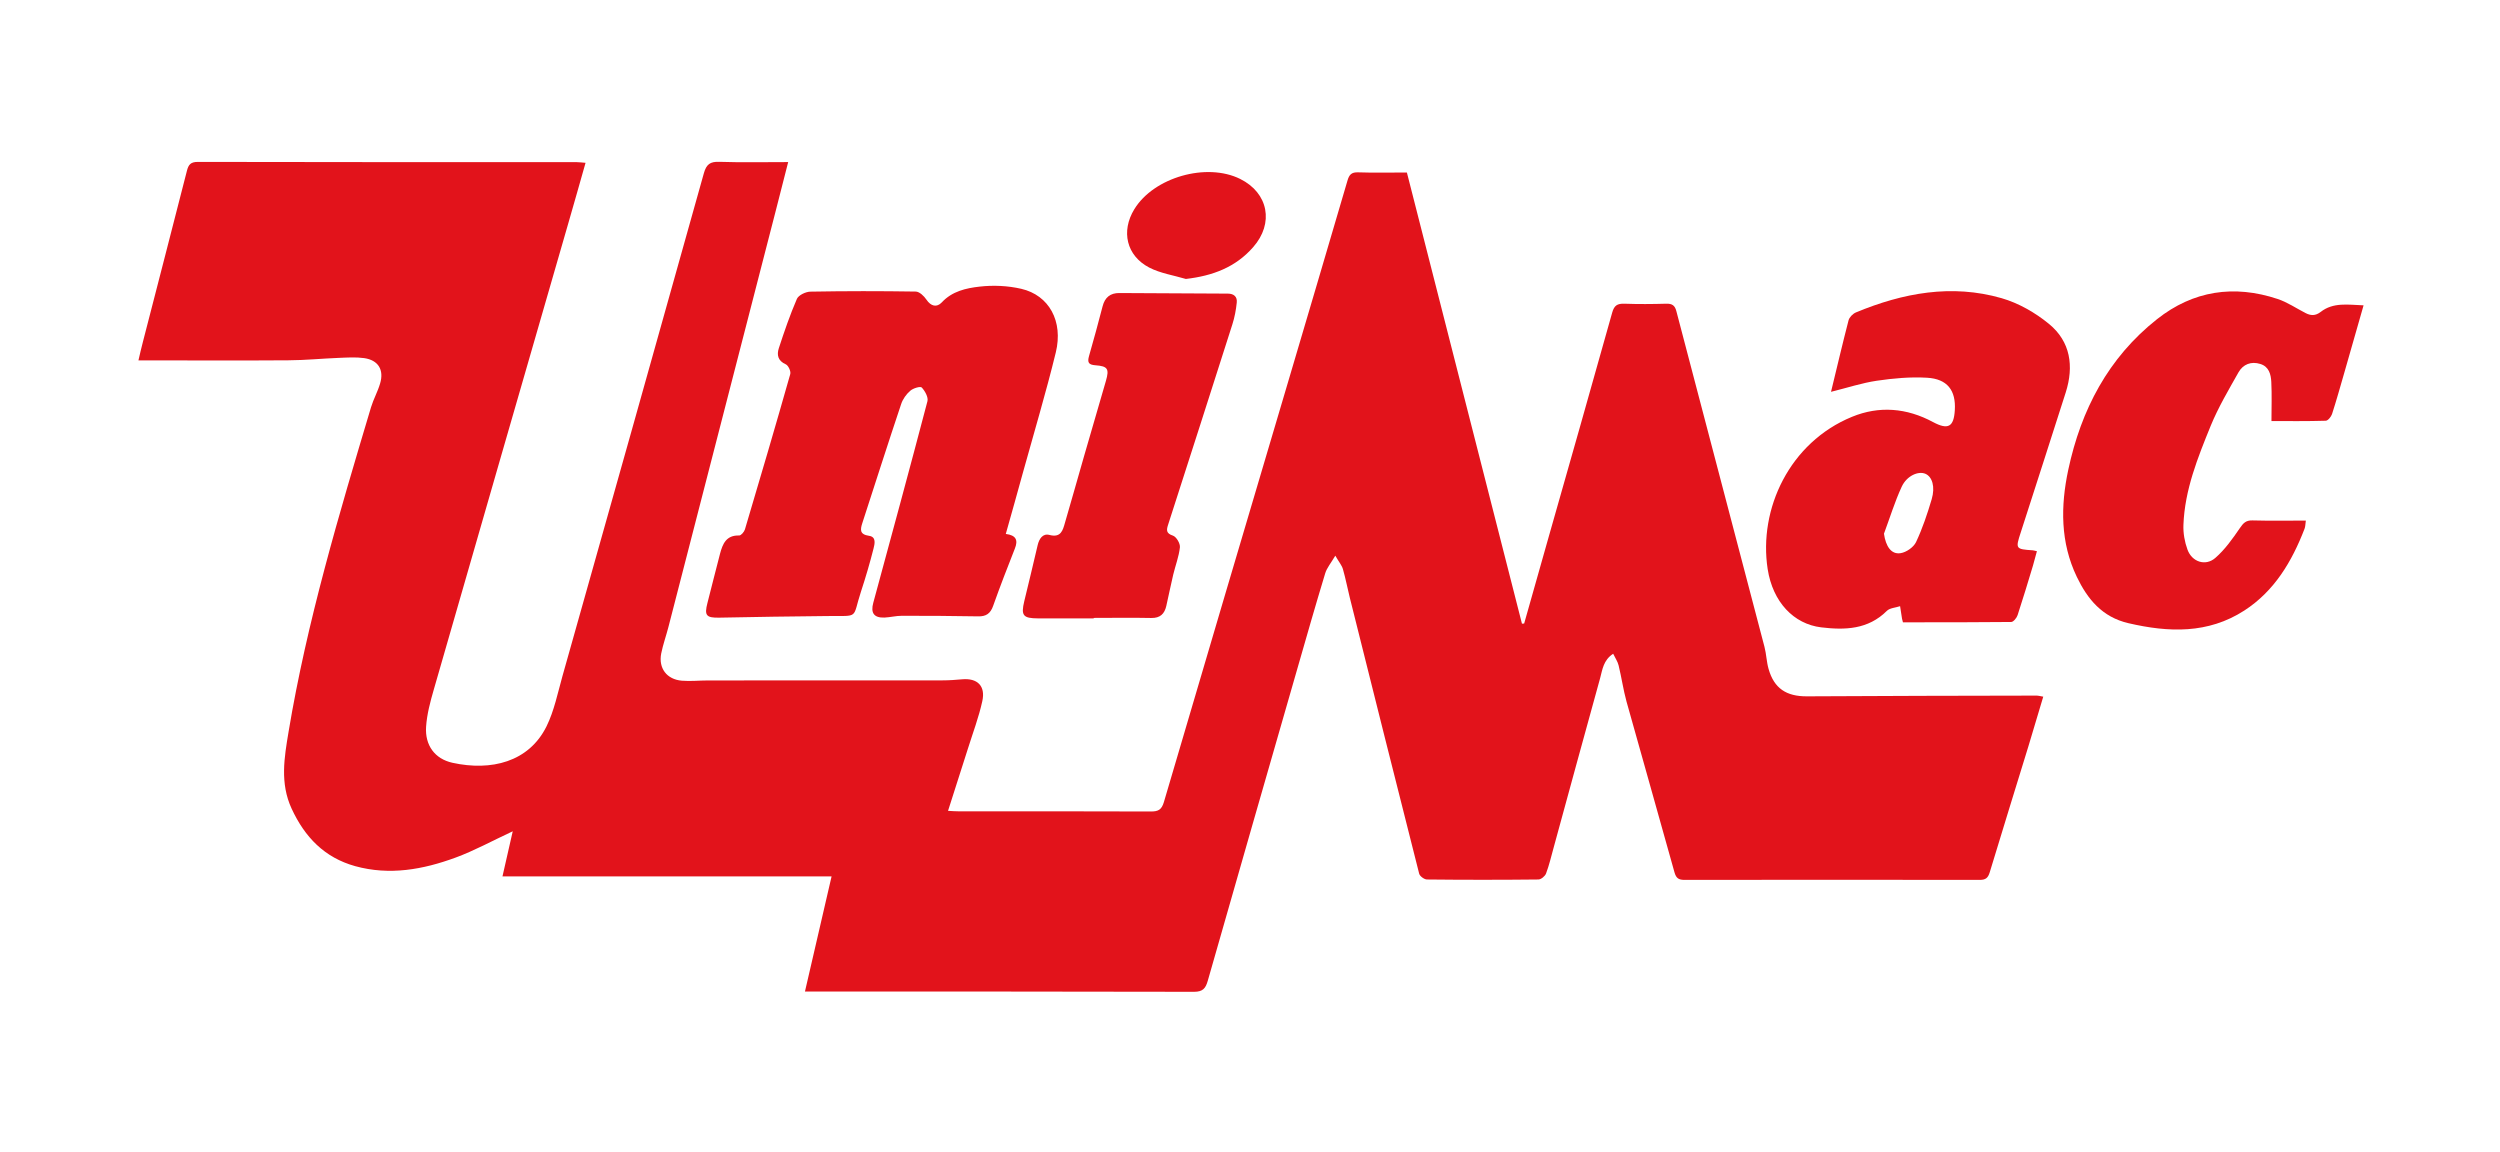 <svg width="191" height="88" viewBox="0 0 191 88" fill="none" xmlns="http://www.w3.org/2000/svg">
<path d="M39.173 63.51C37.599 64.244 36.243 64.991 34.806 65.52C32.323 66.434 29.766 66.901 27.134 66.173C24.788 65.52 23.288 63.958 22.28 61.78C21.378 59.833 21.72 57.866 22.044 55.925C23.45 47.482 25.902 39.293 28.347 31.111C28.534 30.495 28.857 29.923 29.038 29.307C29.355 28.256 28.901 27.515 27.824 27.36C27.196 27.272 26.543 27.316 25.902 27.341C24.614 27.391 23.326 27.521 22.038 27.527C18.553 27.552 15.069 27.534 11.585 27.534C11.292 27.534 10.993 27.534 10.577 27.534C10.701 27.005 10.801 26.557 10.919 26.115C12.039 21.76 13.171 17.41 14.279 13.055C14.403 12.563 14.578 12.37 15.119 12.37C24.763 12.389 34.42 12.389 44.076 12.389C44.269 12.389 44.462 12.42 44.736 12.439C44.282 14.038 43.846 15.587 43.398 17.13C39.976 28.983 36.548 40.843 33.138 52.696C32.87 53.623 32.615 54.575 32.553 55.527C32.46 56.933 33.213 57.978 34.569 58.277C37.512 58.924 40.405 58.227 41.756 55.49C42.34 54.301 42.608 52.951 42.969 51.663C46.584 38.852 50.193 26.047 53.777 13.229C53.969 12.551 54.256 12.339 54.953 12.364C56.664 12.42 58.381 12.383 60.217 12.383C59.88 13.696 59.576 14.909 59.264 16.116C56.533 26.719 53.801 37.315 51.064 47.917C50.89 48.589 50.653 49.249 50.516 49.927C50.298 51.053 50.939 51.906 52.09 52.005C52.756 52.061 53.428 51.986 54.1 51.986C60.073 51.986 66.047 51.986 72.02 51.98C72.518 51.98 73.009 51.943 73.507 51.899C74.664 51.794 75.305 52.397 75.05 53.561C74.782 54.793 74.328 55.987 73.949 57.194C73.457 58.75 72.953 60.305 72.43 61.948C72.754 61.967 72.99 61.985 73.227 61.985C78.13 61.985 83.033 61.979 87.936 61.998C88.496 61.998 88.745 61.861 88.919 61.288C92.018 50.736 95.147 40.196 98.271 29.649C99.833 24.367 101.401 19.078 102.95 13.789C103.08 13.341 103.261 13.148 103.765 13.167C104.978 13.21 106.198 13.179 107.486 13.179C110.423 24.684 113.347 36.17 116.278 47.65C116.334 47.644 116.39 47.644 116.446 47.637C117.055 45.478 117.665 43.313 118.281 41.154C119.917 35.398 121.56 29.643 123.172 23.881C123.327 23.328 123.57 23.191 124.092 23.203C125.163 23.241 126.233 23.234 127.303 23.203C127.751 23.191 127.963 23.334 128.075 23.776C130.315 32.325 132.567 40.874 134.807 49.423C134.95 49.971 134.962 50.555 135.118 51.103C135.541 52.602 136.487 53.206 138.042 53.2C143.891 53.163 149.74 53.156 155.589 53.144C155.732 53.144 155.875 53.187 156.105 53.225C155.719 54.519 155.346 55.776 154.967 57.026C153.983 60.231 152.988 63.429 152.017 66.639C151.887 67.069 151.712 67.224 151.252 67.224C143.736 67.212 136.219 67.212 128.703 67.224C128.261 67.224 128.062 67.106 127.932 66.652C126.724 62.297 125.48 57.953 124.267 53.604C124.018 52.696 123.887 51.756 123.663 50.842C123.595 50.549 123.408 50.282 123.246 49.946C122.493 50.437 122.425 51.165 122.251 51.806C121.056 56.112 119.886 60.424 118.704 64.736C118.517 65.408 118.362 66.086 118.119 66.733C118.045 66.938 117.734 67.193 117.534 67.193C114.697 67.224 111.86 67.224 109.023 67.193C108.817 67.193 108.475 66.944 108.425 66.751C106.64 59.727 104.885 52.69 103.124 45.659C102.944 44.937 102.807 44.203 102.601 43.487C102.521 43.201 102.303 42.946 102.017 42.454C101.681 43.027 101.369 43.388 101.245 43.804C100.517 46.206 99.826 48.614 99.136 51.022C96.84 58.993 94.55 66.957 92.273 74.934C92.111 75.5 91.906 75.774 91.227 75.774C81.596 75.749 71.964 75.755 62.332 75.755C62.089 75.755 61.84 75.755 61.498 75.755C62.183 72.793 62.842 69.925 63.533 66.957C55.127 66.957 46.808 66.957 38.389 66.957C38.663 65.781 38.906 64.686 39.173 63.51Z" fill="#E2131B"/>
<path d="M76.842 40.793C77.638 40.893 77.788 41.272 77.539 41.901C76.966 43.357 76.4 44.812 75.877 46.287C75.672 46.872 75.342 47.108 74.72 47.09C72.779 47.053 70.838 47.046 68.896 47.046C68.454 47.046 68.013 47.164 67.565 47.183C66.762 47.208 66.507 46.822 66.719 46.051C68.112 40.924 69.506 35.797 70.856 30.657C70.937 30.352 70.67 29.873 70.421 29.606C70.315 29.494 69.761 29.662 69.543 29.855C69.239 30.116 68.971 30.495 68.847 30.875C67.838 33.886 66.874 36.91 65.891 39.934C65.723 40.445 65.655 40.83 66.395 40.936C66.968 41.017 66.824 41.565 66.737 41.913C66.457 43.021 66.134 44.116 65.779 45.198C65.088 47.308 65.698 47.04 63.234 47.065C60.472 47.084 57.715 47.14 54.953 47.189C53.951 47.208 53.801 47.021 54.05 46.063C54.374 44.812 54.679 43.556 55.009 42.311C55.208 41.558 55.481 40.88 56.471 40.911C56.62 40.917 56.857 40.631 56.913 40.445C58.089 36.494 59.252 32.543 60.378 28.573C60.434 28.367 60.229 27.919 60.03 27.832C59.426 27.565 59.339 27.111 59.501 26.607C59.918 25.331 60.353 24.062 60.882 22.836C61.007 22.55 61.554 22.289 61.909 22.282C64.597 22.233 67.285 22.233 69.966 22.276C70.246 22.282 70.595 22.618 70.775 22.886C71.124 23.409 71.572 23.508 71.951 23.104C72.748 22.245 73.812 22.015 74.845 21.897C75.89 21.778 76.998 21.828 78.024 22.065C80.146 22.556 81.247 24.541 80.662 26.93C79.916 29.991 79.007 33.015 78.167 36.052C77.744 37.607 77.302 39.157 76.842 40.793Z" fill="#E2131B"/>
<path d="M139.89 29.935C140.351 28.044 140.768 26.252 141.228 24.479C141.29 24.236 141.558 23.968 141.794 23.869C145.391 22.376 149.112 21.685 152.919 22.78C154.214 23.153 155.495 23.887 156.541 24.746C158.19 26.096 158.457 27.982 157.823 29.979C156.684 33.55 155.533 37.116 154.382 40.687C153.977 41.932 153.99 41.956 155.303 42.044C155.377 42.05 155.446 42.075 155.62 42.112C155.514 42.492 155.421 42.859 155.315 43.226C154.935 44.483 154.556 45.746 154.145 46.996C154.077 47.208 153.828 47.513 153.66 47.519C150.904 47.55 148.147 47.544 145.385 47.544C145.347 47.413 145.329 47.345 145.316 47.276C145.266 46.959 145.217 46.636 145.167 46.312C144.825 46.43 144.383 46.443 144.153 46.673C142.721 48.098 140.954 48.148 139.138 47.93C137.041 47.675 135.442 46.001 135.05 43.481C134.34 38.877 136.73 33.799 141.49 31.846C143.574 30.987 145.677 31.167 147.68 32.244C148.832 32.86 149.273 32.623 149.348 31.335C149.441 29.836 148.782 28.946 147.226 28.859C145.951 28.784 144.65 28.902 143.381 29.089C142.255 29.257 141.141 29.624 139.89 29.935ZM143.935 40.774C144.072 41.739 144.489 42.38 145.21 42.261C145.646 42.193 146.2 41.807 146.386 41.415C146.878 40.37 147.251 39.256 147.581 38.142C147.861 37.19 147.625 36.431 147.108 36.201C146.573 35.965 145.683 36.338 145.291 37.184C144.756 38.342 144.383 39.573 143.935 40.774Z" fill="#E2131B"/>
<path d="M180.577 23.328C180.067 25.101 179.587 26.793 179.102 28.486C178.797 29.537 178.505 30.589 178.169 31.628C178.1 31.839 177.858 32.138 177.69 32.144C176.252 32.188 174.815 32.169 173.54 32.169C173.54 31.13 173.577 30.153 173.527 29.176C173.496 28.604 173.353 28.013 172.693 27.808C171.984 27.584 171.368 27.832 171.02 28.448C170.267 29.786 169.477 31.118 168.898 32.53C167.909 34.963 166.913 37.421 166.814 40.102C166.789 40.731 166.907 41.403 167.125 41.994C167.467 42.933 168.5 43.276 169.246 42.629C169.981 41.994 170.565 41.166 171.119 40.357C171.387 39.965 171.58 39.748 172.084 39.76C173.421 39.797 174.765 39.773 176.165 39.773C176.128 40.028 176.134 40.227 176.066 40.401C175.101 42.902 173.764 45.161 171.461 46.648C168.693 48.434 165.694 48.328 162.614 47.612C160.604 47.146 159.484 45.771 158.669 44.072C157.406 41.446 157.424 38.665 158.015 35.896C158.992 31.317 161.064 27.335 164.798 24.385C167.56 22.201 170.684 21.735 174.012 22.842C174.759 23.091 175.431 23.552 176.134 23.912C176.539 24.124 176.893 24.143 177.298 23.832C178.262 23.079 179.388 23.284 180.577 23.328Z" fill="#E2131B"/>
<path d="M83.562 47.245C82.143 47.245 80.731 47.252 79.312 47.245C78.155 47.239 77.993 47.028 78.254 45.932C78.597 44.508 78.945 43.089 79.275 41.658C79.387 41.166 79.667 40.737 80.171 40.868C81.054 41.104 81.198 40.519 81.359 39.953C81.857 38.267 82.324 36.568 82.815 34.876C83.369 32.947 83.942 31.018 84.495 29.089C84.757 28.181 84.632 27.976 83.693 27.907C83.164 27.87 83.064 27.689 83.201 27.204C83.568 25.941 83.904 24.672 84.24 23.396C84.414 22.724 84.825 22.382 85.522 22.388C88.284 22.401 91.041 22.419 93.803 22.432C94.27 22.432 94.538 22.674 94.488 23.116C94.432 23.676 94.326 24.242 94.152 24.784C92.528 29.886 90.885 34.988 89.243 40.09C89.112 40.494 89.081 40.749 89.616 40.924C89.871 41.011 90.176 41.521 90.145 41.813C90.07 42.517 89.803 43.201 89.635 43.898C89.448 44.694 89.286 45.497 89.106 46.293C88.969 46.897 88.639 47.227 87.955 47.214C86.486 47.183 85.018 47.208 83.556 47.208C83.562 47.214 83.562 47.233 83.562 47.245Z" fill="#E2131B"/>
<path d="M90.599 21.312C89.66 21.032 88.652 20.882 87.799 20.441C86.057 19.532 85.634 17.666 86.661 15.986C88.148 13.546 92.18 12.395 94.749 13.671C96.908 14.741 97.35 17.062 95.739 18.885C94.401 20.416 92.653 21.075 90.599 21.312Z" fill="#E2131B"/>
</svg>
